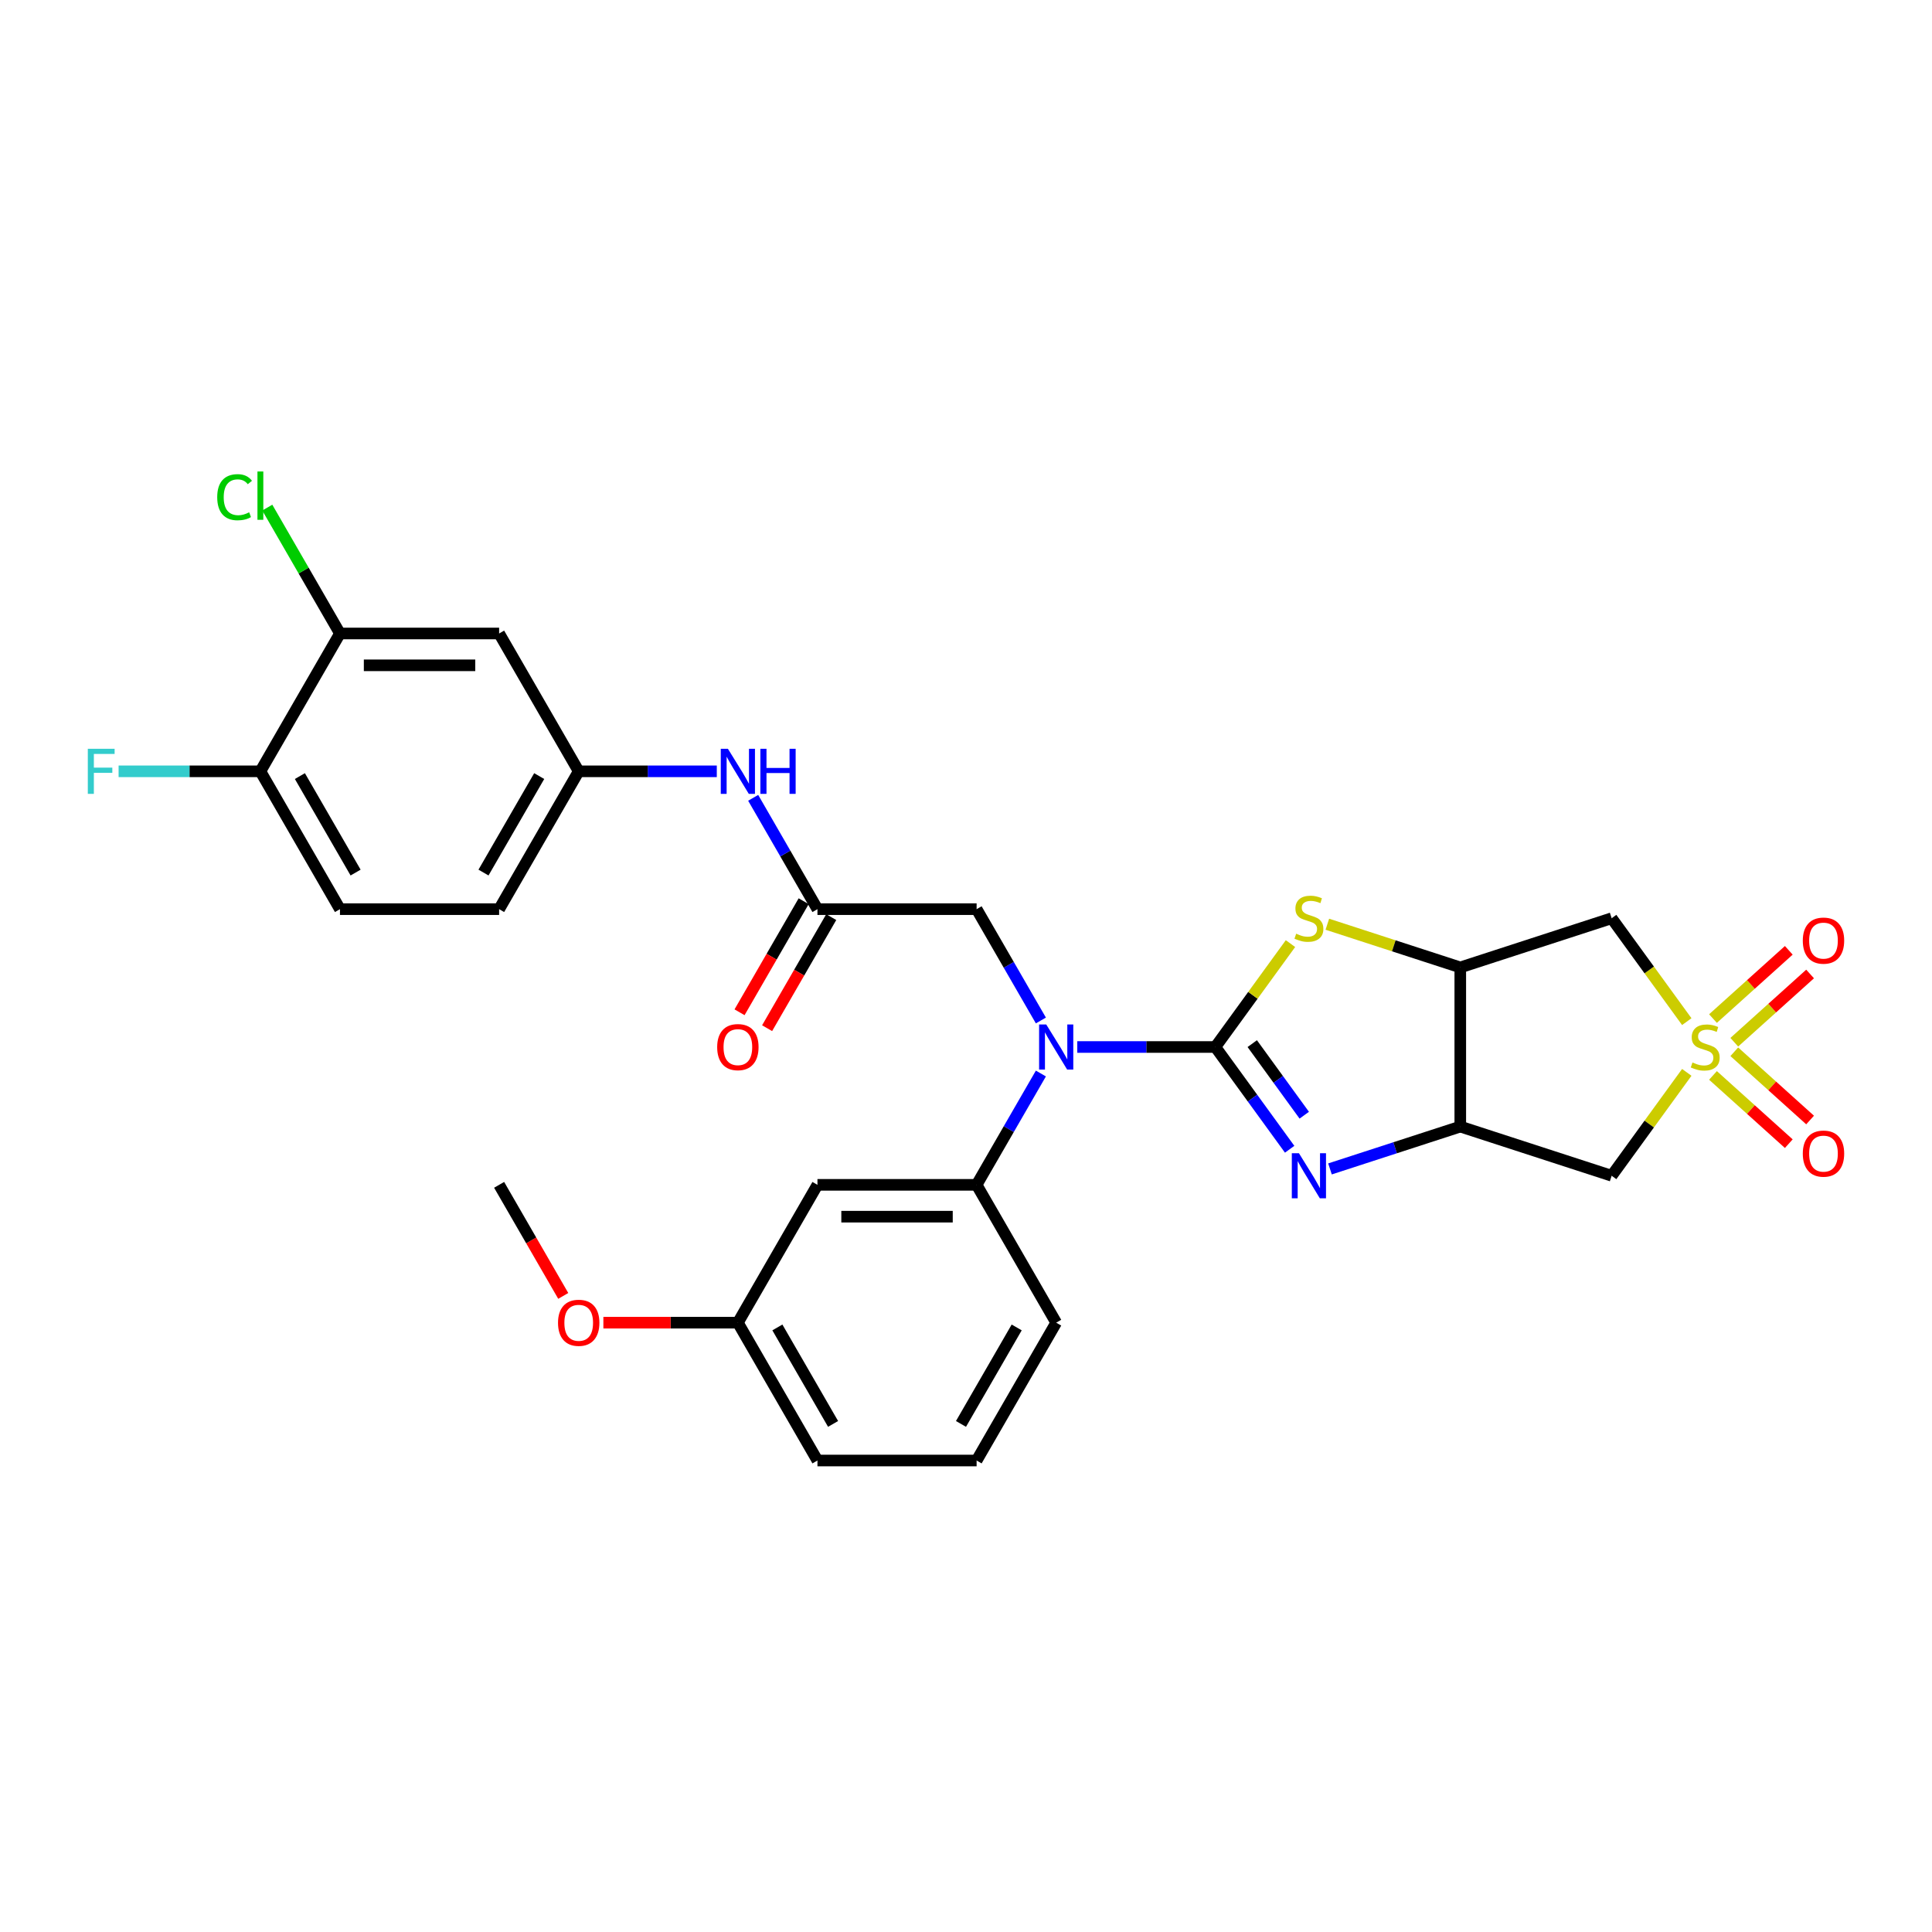 <?xml version='1.0' encoding='iso-8859-1'?>
<svg version='1.1' baseProfile='full'
              xmlns='http://www.w3.org/2000/svg'
                      xmlns:rdkit='http://www.rdkit.org/xml'
                      xmlns:xlink='http://www.w3.org/1999/xlink'
                  xml:space='preserve'
width='1000px' height='1000px' viewBox='0 0 1000 1000'>
<!-- END OF HEADER -->
<rect style='opacity:1.0;fill:#FFFFFF;stroke:none' width='1000' height='1000' x='0' y='0'> </rect>
<path class='bond-1' d='M 629.067,541.925 L 648.293,568.387' style='fill:none;fill-rule:evenodd;stroke:#000000;stroke-width:6px;stroke-linecap:butt;stroke-linejoin:miter;stroke-opacity:1' />
<path class='bond-1' d='M 648.293,568.387 L 667.519,594.849' style='fill:none;fill-rule:evenodd;stroke:#0000FF;stroke-width:6px;stroke-linecap:butt;stroke-linejoin:miter;stroke-opacity:1' />
<path class='bond-1' d='M 648.165,540.179 L 661.623,558.703' style='fill:none;fill-rule:evenodd;stroke:#000000;stroke-width:6px;stroke-linecap:butt;stroke-linejoin:miter;stroke-opacity:1' />
<path class='bond-1' d='M 661.623,558.703 L 675.081,577.226' style='fill:none;fill-rule:evenodd;stroke:#0000FF;stroke-width:6px;stroke-linecap:butt;stroke-linejoin:miter;stroke-opacity:1' />
<path class='bond-2' d='M 629.067,541.925 L 648.509,515.166' style='fill:none;fill-rule:evenodd;stroke:#000000;stroke-width:6px;stroke-linecap:butt;stroke-linejoin:miter;stroke-opacity:1' />
<path class='bond-2' d='M 648.509,515.166 L 667.95,488.407' style='fill:none;fill-rule:evenodd;stroke:#CCCC00;stroke-width:6px;stroke-linecap:butt;stroke-linejoin:miter;stroke-opacity:1' />
<path class='bond-5' d='M 629.067,541.925 L 593.33,541.925' style='fill:none;fill-rule:evenodd;stroke:#000000;stroke-width:6px;stroke-linecap:butt;stroke-linejoin:miter;stroke-opacity:1' />
<path class='bond-5' d='M 593.33,541.925 L 557.592,541.925' style='fill:none;fill-rule:evenodd;stroke:#0000FF;stroke-width:6px;stroke-linecap:butt;stroke-linejoin:miter;stroke-opacity:1' />
<path class='bond-0' d='M 873.074,528.795 L 853.632,502.036' style='fill:none;fill-rule:evenodd;stroke:#CCCC00;stroke-width:6px;stroke-linecap:butt;stroke-linejoin:miter;stroke-opacity:1' />
<path class='bond-0' d='M 853.632,502.036 L 834.191,475.277' style='fill:none;fill-rule:evenodd;stroke:#000000;stroke-width:6px;stroke-linecap:butt;stroke-linejoin:miter;stroke-opacity:1' />
<path class='bond-10' d='M 897.666,539.458 L 917.283,521.795' style='fill:none;fill-rule:evenodd;stroke:#CCCC00;stroke-width:6px;stroke-linecap:butt;stroke-linejoin:miter;stroke-opacity:1' />
<path class='bond-10' d='M 917.283,521.795 L 936.9,504.132' style='fill:none;fill-rule:evenodd;stroke:#FF0000;stroke-width:6px;stroke-linecap:butt;stroke-linejoin:miter;stroke-opacity:1' />
<path class='bond-10' d='M 886.641,527.213 L 906.258,509.55' style='fill:none;fill-rule:evenodd;stroke:#CCCC00;stroke-width:6px;stroke-linecap:butt;stroke-linejoin:miter;stroke-opacity:1' />
<path class='bond-10' d='M 906.258,509.55 L 925.875,491.887' style='fill:none;fill-rule:evenodd;stroke:#FF0000;stroke-width:6px;stroke-linecap:butt;stroke-linejoin:miter;stroke-opacity:1' />
<path class='bond-11' d='M 886.641,556.637 L 906.258,574.3' style='fill:none;fill-rule:evenodd;stroke:#CCCC00;stroke-width:6px;stroke-linecap:butt;stroke-linejoin:miter;stroke-opacity:1' />
<path class='bond-11' d='M 906.258,574.3 L 925.875,591.964' style='fill:none;fill-rule:evenodd;stroke:#FF0000;stroke-width:6px;stroke-linecap:butt;stroke-linejoin:miter;stroke-opacity:1' />
<path class='bond-11' d='M 897.666,544.393 L 917.283,562.056' style='fill:none;fill-rule:evenodd;stroke:#CCCC00;stroke-width:6px;stroke-linecap:butt;stroke-linejoin:miter;stroke-opacity:1' />
<path class='bond-11' d='M 917.283,562.056 L 936.9,579.719' style='fill:none;fill-rule:evenodd;stroke:#FF0000;stroke-width:6px;stroke-linecap:butt;stroke-linejoin:miter;stroke-opacity:1' />
<path class='bond-31' d='M 873.074,555.056 L 853.632,581.815' style='fill:none;fill-rule:evenodd;stroke:#CCCC00;stroke-width:6px;stroke-linecap:butt;stroke-linejoin:miter;stroke-opacity:1' />
<path class='bond-31' d='M 853.632,581.815 L 834.191,608.574' style='fill:none;fill-rule:evenodd;stroke:#000000;stroke-width:6px;stroke-linecap:butt;stroke-linejoin:miter;stroke-opacity:1' />
<path class='bond-3' d='M 688.398,605.03 L 722.119,594.073' style='fill:none;fill-rule:evenodd;stroke:#0000FF;stroke-width:6px;stroke-linecap:butt;stroke-linejoin:miter;stroke-opacity:1' />
<path class='bond-3' d='M 722.119,594.073 L 755.84,583.117' style='fill:none;fill-rule:evenodd;stroke:#000000;stroke-width:6px;stroke-linecap:butt;stroke-linejoin:miter;stroke-opacity:1' />
<path class='bond-4' d='M 687.03,478.376 L 721.435,489.555' style='fill:none;fill-rule:evenodd;stroke:#CCCC00;stroke-width:6px;stroke-linecap:butt;stroke-linejoin:miter;stroke-opacity:1' />
<path class='bond-4' d='M 721.435,489.555 L 755.84,500.734' style='fill:none;fill-rule:evenodd;stroke:#000000;stroke-width:6px;stroke-linecap:butt;stroke-linejoin:miter;stroke-opacity:1' />
<path class='bond-6' d='M 755.84,583.117 L 834.191,608.574' style='fill:none;fill-rule:evenodd;stroke:#000000;stroke-width:6px;stroke-linecap:butt;stroke-linejoin:miter;stroke-opacity:1' />
<path class='bond-30' d='M 755.84,583.117 L 755.84,500.734' style='fill:none;fill-rule:evenodd;stroke:#000000;stroke-width:6px;stroke-linecap:butt;stroke-linejoin:miter;stroke-opacity:1' />
<path class='bond-7' d='M 755.84,500.734 L 834.191,475.277' style='fill:none;fill-rule:evenodd;stroke:#000000;stroke-width:6px;stroke-linecap:butt;stroke-linejoin:miter;stroke-opacity:1' />
<path class='bond-8' d='M 538.761,555.65 L 522.127,584.46' style='fill:none;fill-rule:evenodd;stroke:#0000FF;stroke-width:6px;stroke-linecap:butt;stroke-linejoin:miter;stroke-opacity:1' />
<path class='bond-8' d='M 522.127,584.46 L 505.494,613.271' style='fill:none;fill-rule:evenodd;stroke:#000000;stroke-width:6px;stroke-linecap:butt;stroke-linejoin:miter;stroke-opacity:1' />
<path class='bond-13' d='M 538.761,528.201 L 522.127,499.39' style='fill:none;fill-rule:evenodd;stroke:#0000FF;stroke-width:6px;stroke-linecap:butt;stroke-linejoin:miter;stroke-opacity:1' />
<path class='bond-13' d='M 522.127,499.39 L 505.494,470.58' style='fill:none;fill-rule:evenodd;stroke:#000000;stroke-width:6px;stroke-linecap:butt;stroke-linejoin:miter;stroke-opacity:1' />
<path class='bond-15' d='M 505.494,613.271 L 423.111,613.271' style='fill:none;fill-rule:evenodd;stroke:#000000;stroke-width:6px;stroke-linecap:butt;stroke-linejoin:miter;stroke-opacity:1' />
<path class='bond-15' d='M 493.136,629.747 L 435.469,629.747' style='fill:none;fill-rule:evenodd;stroke:#000000;stroke-width:6px;stroke-linecap:butt;stroke-linejoin:miter;stroke-opacity:1' />
<path class='bond-25' d='M 505.494,613.271 L 546.685,684.616' style='fill:none;fill-rule:evenodd;stroke:#000000;stroke-width:6px;stroke-linecap:butt;stroke-linejoin:miter;stroke-opacity:1' />
<path class='bond-9' d='M 423.111,470.58 L 505.494,470.58' style='fill:none;fill-rule:evenodd;stroke:#000000;stroke-width:6px;stroke-linecap:butt;stroke-linejoin:miter;stroke-opacity:1' />
<path class='bond-16' d='M 423.111,470.58 L 406.478,441.77' style='fill:none;fill-rule:evenodd;stroke:#000000;stroke-width:6px;stroke-linecap:butt;stroke-linejoin:miter;stroke-opacity:1' />
<path class='bond-16' d='M 406.478,441.77 L 389.844,412.96' style='fill:none;fill-rule:evenodd;stroke:#0000FF;stroke-width:6px;stroke-linecap:butt;stroke-linejoin:miter;stroke-opacity:1' />
<path class='bond-19' d='M 415.977,466.461 L 399.381,495.205' style='fill:none;fill-rule:evenodd;stroke:#000000;stroke-width:6px;stroke-linecap:butt;stroke-linejoin:miter;stroke-opacity:1' />
<path class='bond-19' d='M 399.381,495.205 L 382.786,523.95' style='fill:none;fill-rule:evenodd;stroke:#FF0000;stroke-width:6px;stroke-linecap:butt;stroke-linejoin:miter;stroke-opacity:1' />
<path class='bond-19' d='M 430.246,474.699 L 413.65,503.444' style='fill:none;fill-rule:evenodd;stroke:#000000;stroke-width:6px;stroke-linecap:butt;stroke-linejoin:miter;stroke-opacity:1' />
<path class='bond-19' d='M 413.65,503.444 L 397.055,532.188' style='fill:none;fill-rule:evenodd;stroke:#FF0000;stroke-width:6px;stroke-linecap:butt;stroke-linejoin:miter;stroke-opacity:1' />
<path class='bond-12' d='M 175.965,327.89 L 258.347,327.89' style='fill:none;fill-rule:evenodd;stroke:#000000;stroke-width:6px;stroke-linecap:butt;stroke-linejoin:miter;stroke-opacity:1' />
<path class='bond-12' d='M 188.322,344.366 L 245.99,344.366' style='fill:none;fill-rule:evenodd;stroke:#000000;stroke-width:6px;stroke-linecap:butt;stroke-linejoin:miter;stroke-opacity:1' />
<path class='bond-22' d='M 175.965,327.89 L 157.157,295.314' style='fill:none;fill-rule:evenodd;stroke:#000000;stroke-width:6px;stroke-linecap:butt;stroke-linejoin:miter;stroke-opacity:1' />
<path class='bond-22' d='M 157.157,295.314 L 138.349,262.738' style='fill:none;fill-rule:evenodd;stroke:#00CC00;stroke-width:6px;stroke-linecap:butt;stroke-linejoin:miter;stroke-opacity:1' />
<path class='bond-33' d='M 175.965,327.89 L 134.773,399.235' style='fill:none;fill-rule:evenodd;stroke:#000000;stroke-width:6px;stroke-linecap:butt;stroke-linejoin:miter;stroke-opacity:1' />
<path class='bond-14' d='M 258.347,327.89 L 299.538,399.235' style='fill:none;fill-rule:evenodd;stroke:#000000;stroke-width:6px;stroke-linecap:butt;stroke-linejoin:miter;stroke-opacity:1' />
<path class='bond-21' d='M 423.111,613.271 L 381.92,684.616' style='fill:none;fill-rule:evenodd;stroke:#000000;stroke-width:6px;stroke-linecap:butt;stroke-linejoin:miter;stroke-opacity:1' />
<path class='bond-17' d='M 371.013,399.235 L 335.275,399.235' style='fill:none;fill-rule:evenodd;stroke:#0000FF;stroke-width:6px;stroke-linecap:butt;stroke-linejoin:miter;stroke-opacity:1' />
<path class='bond-17' d='M 335.275,399.235 L 299.538,399.235' style='fill:none;fill-rule:evenodd;stroke:#000000;stroke-width:6px;stroke-linecap:butt;stroke-linejoin:miter;stroke-opacity:1' />
<path class='bond-23' d='M 299.538,399.235 L 258.347,470.58' style='fill:none;fill-rule:evenodd;stroke:#000000;stroke-width:6px;stroke-linecap:butt;stroke-linejoin:miter;stroke-opacity:1' />
<path class='bond-23' d='M 279.09,401.699 L 250.257,451.64' style='fill:none;fill-rule:evenodd;stroke:#000000;stroke-width:6px;stroke-linecap:butt;stroke-linejoin:miter;stroke-opacity:1' />
<path class='bond-18' d='M 134.773,399.235 L 175.965,470.58' style='fill:none;fill-rule:evenodd;stroke:#000000;stroke-width:6px;stroke-linecap:butt;stroke-linejoin:miter;stroke-opacity:1' />
<path class='bond-18' d='M 155.221,401.699 L 184.055,451.64' style='fill:none;fill-rule:evenodd;stroke:#000000;stroke-width:6px;stroke-linecap:butt;stroke-linejoin:miter;stroke-opacity:1' />
<path class='bond-24' d='M 134.773,399.235 L 98.08,399.235' style='fill:none;fill-rule:evenodd;stroke:#000000;stroke-width:6px;stroke-linecap:butt;stroke-linejoin:miter;stroke-opacity:1' />
<path class='bond-24' d='M 98.08,399.235 L 61.387,399.235' style='fill:none;fill-rule:evenodd;stroke:#33CCCC;stroke-width:6px;stroke-linecap:butt;stroke-linejoin:miter;stroke-opacity:1' />
<path class='bond-20' d='M 175.965,470.58 L 258.347,470.58' style='fill:none;fill-rule:evenodd;stroke:#000000;stroke-width:6px;stroke-linecap:butt;stroke-linejoin:miter;stroke-opacity:1' />
<path class='bond-26' d='M 381.92,684.616 L 347.114,684.616' style='fill:none;fill-rule:evenodd;stroke:#000000;stroke-width:6px;stroke-linecap:butt;stroke-linejoin:miter;stroke-opacity:1' />
<path class='bond-26' d='M 347.114,684.616 L 312.307,684.616' style='fill:none;fill-rule:evenodd;stroke:#FF0000;stroke-width:6px;stroke-linecap:butt;stroke-linejoin:miter;stroke-opacity:1' />
<path class='bond-32' d='M 381.92,684.616 L 423.111,755.961' style='fill:none;fill-rule:evenodd;stroke:#000000;stroke-width:6px;stroke-linecap:butt;stroke-linejoin:miter;stroke-opacity:1' />
<path class='bond-32' d='M 402.368,687.079 L 431.202,737.021' style='fill:none;fill-rule:evenodd;stroke:#000000;stroke-width:6px;stroke-linecap:butt;stroke-linejoin:miter;stroke-opacity:1' />
<path class='bond-27' d='M 546.685,684.616 L 505.494,755.961' style='fill:none;fill-rule:evenodd;stroke:#000000;stroke-width:6px;stroke-linecap:butt;stroke-linejoin:miter;stroke-opacity:1' />
<path class='bond-27' d='M 526.237,687.079 L 497.403,737.021' style='fill:none;fill-rule:evenodd;stroke:#000000;stroke-width:6px;stroke-linecap:butt;stroke-linejoin:miter;stroke-opacity:1' />
<path class='bond-29' d='M 291.538,670.759 L 274.942,642.015' style='fill:none;fill-rule:evenodd;stroke:#FF0000;stroke-width:6px;stroke-linecap:butt;stroke-linejoin:miter;stroke-opacity:1' />
<path class='bond-29' d='M 274.942,642.015 L 258.347,613.271' style='fill:none;fill-rule:evenodd;stroke:#000000;stroke-width:6px;stroke-linecap:butt;stroke-linejoin:miter;stroke-opacity:1' />
<path class='bond-28' d='M 505.494,755.961 L 423.111,755.961' style='fill:none;fill-rule:evenodd;stroke:#000000;stroke-width:6px;stroke-linecap:butt;stroke-linejoin:miter;stroke-opacity:1' />
<path  class='atom-1' d='M 876.023 549.933
Q 876.287 550.032, 877.374 550.493
Q 878.462 550.954, 879.648 551.251
Q 880.867 551.515, 882.054 551.515
Q 884.261 551.515, 885.547 550.46
Q 886.832 549.373, 886.832 547.494
Q 886.832 546.209, 886.173 545.418
Q 885.547 544.628, 884.558 544.199
Q 883.569 543.771, 881.922 543.276
Q 879.846 542.65, 878.594 542.057
Q 877.374 541.464, 876.485 540.212
Q 875.628 538.96, 875.628 536.851
Q 875.628 533.918, 877.605 532.105
Q 879.615 530.293, 883.569 530.293
Q 886.272 530.293, 889.336 531.578
L 888.578 534.116
Q 885.777 532.962, 883.668 532.962
Q 881.395 532.962, 880.142 533.918
Q 878.89 534.841, 878.923 536.455
Q 878.923 537.707, 879.549 538.465
Q 880.208 539.223, 881.131 539.652
Q 882.087 540.08, 883.668 540.574
Q 885.777 541.233, 887.029 541.892
Q 888.282 542.551, 889.171 543.903
Q 890.094 545.221, 890.094 547.494
Q 890.094 550.724, 887.919 552.47
Q 885.777 554.184, 882.185 554.184
Q 880.109 554.184, 878.528 553.723
Q 876.979 553.294, 875.133 552.536
L 876.023 549.933
' fill='#CCCC00'/>
<path  class='atom-2' d='M 672.333 596.909
L 679.978 609.266
Q 680.736 610.485, 681.955 612.693
Q 683.175 614.901, 683.241 615.033
L 683.241 596.909
L 686.338 596.909
L 686.338 620.239
L 683.142 620.239
L 674.936 606.729
Q 673.981 605.147, 672.959 603.335
Q 671.971 601.522, 671.674 600.962
L 671.674 620.239
L 668.642 620.239
L 668.642 596.909
L 672.333 596.909
' fill='#0000FF'/>
<path  class='atom-3' d='M 670.9 483.284
Q 671.163 483.383, 672.251 483.844
Q 673.338 484.306, 674.524 484.602
Q 675.744 484.866, 676.93 484.866
Q 679.138 484.866, 680.423 483.812
Q 681.708 482.724, 681.708 480.846
Q 681.708 479.561, 681.049 478.77
Q 680.423 477.979, 679.434 477.55
Q 678.446 477.122, 676.798 476.628
Q 674.722 476.002, 673.47 475.409
Q 672.251 474.815, 671.361 473.563
Q 670.504 472.311, 670.504 470.202
Q 670.504 467.269, 672.481 465.457
Q 674.492 463.644, 678.446 463.644
Q 681.148 463.644, 684.213 464.93
L 683.455 467.467
Q 680.654 466.314, 678.545 466.314
Q 676.271 466.314, 675.019 467.269
Q 673.767 468.192, 673.8 469.807
Q 673.8 471.059, 674.426 471.817
Q 675.085 472.575, 676.007 473.003
Q 676.963 473.431, 678.545 473.926
Q 680.654 474.585, 681.906 475.244
Q 683.158 475.903, 684.048 477.254
Q 684.971 478.572, 684.971 480.846
Q 684.971 484.075, 682.796 485.822
Q 680.654 487.535, 677.062 487.535
Q 674.986 487.535, 673.404 487.074
Q 671.855 486.645, 670.01 485.888
L 670.9 483.284
' fill='#CCCC00'/>
<path  class='atom-6' d='M 541.528 530.26
L 549.173 542.617
Q 549.931 543.837, 551.15 546.045
Q 552.369 548.252, 552.435 548.384
L 552.435 530.26
L 555.533 530.26
L 555.533 553.591
L 552.336 553.591
L 544.131 540.08
Q 543.175 538.498, 542.154 536.686
Q 541.165 534.873, 540.869 534.313
L 540.869 553.591
L 537.837 553.591
L 537.837 530.26
L 541.528 530.26
' fill='#0000FF'/>
<path  class='atom-11' d='M 933.126 486.867
Q 933.126 481.265, 935.894 478.134
Q 938.662 475.004, 943.836 475.004
Q 949.009 475.004, 951.777 478.134
Q 954.545 481.265, 954.545 486.867
Q 954.545 492.535, 951.744 495.764
Q 948.943 498.961, 943.836 498.961
Q 938.695 498.961, 935.894 495.764
Q 933.126 492.568, 933.126 486.867
M 943.836 496.324
Q 947.395 496.324, 949.306 493.952
Q 951.25 491.546, 951.25 486.867
Q 951.25 482.286, 949.306 479.98
Q 947.395 477.64, 943.836 477.64
Q 940.277 477.64, 938.333 479.947
Q 936.421 482.253, 936.421 486.867
Q 936.421 491.579, 938.333 493.952
Q 940.277 496.324, 943.836 496.324
' fill='#FF0000'/>
<path  class='atom-12' d='M 933.126 597.116
Q 933.126 591.514, 935.894 588.383
Q 938.662 585.253, 943.836 585.253
Q 949.009 585.253, 951.777 588.383
Q 954.545 591.514, 954.545 597.116
Q 954.545 602.784, 951.744 606.013
Q 948.943 609.21, 943.836 609.21
Q 938.695 609.21, 935.894 606.013
Q 933.126 602.817, 933.126 597.116
M 943.836 606.573
Q 947.395 606.573, 949.306 604.201
Q 951.25 601.795, 951.25 597.116
Q 951.25 592.535, 949.306 590.229
Q 947.395 587.889, 943.836 587.889
Q 940.277 587.889, 938.333 590.196
Q 936.421 592.502, 936.421 597.116
Q 936.421 601.828, 938.333 604.201
Q 940.277 606.573, 943.836 606.573
' fill='#FF0000'/>
<path  class='atom-17' d='M 376.763 387.57
L 384.408 399.927
Q 385.166 401.146, 386.385 403.354
Q 387.605 405.562, 387.671 405.694
L 387.671 387.57
L 390.768 387.57
L 390.768 410.9
L 387.572 410.9
L 379.366 397.39
Q 378.411 395.808, 377.389 393.996
Q 376.401 392.183, 376.104 391.623
L 376.104 410.9
L 373.072 410.9
L 373.072 387.57
L 376.763 387.57
' fill='#0000FF'/>
<path  class='atom-17' d='M 393.569 387.57
L 396.733 387.57
L 396.733 397.489
L 408.662 397.489
L 408.662 387.57
L 411.825 387.57
L 411.825 410.9
L 408.662 410.9
L 408.662 400.125
L 396.733 400.125
L 396.733 410.9
L 393.569 410.9
L 393.569 387.57
' fill='#0000FF'/>
<path  class='atom-20' d='M 371.211 541.991
Q 371.211 536.389, 373.979 533.259
Q 376.747 530.128, 381.92 530.128
Q 387.094 530.128, 389.862 533.259
Q 392.63 536.389, 392.63 541.991
Q 392.63 547.659, 389.829 550.889
Q 387.028 554.085, 381.92 554.085
Q 376.78 554.085, 373.979 550.889
Q 371.211 547.692, 371.211 541.991
M 381.92 551.449
Q 385.479 551.449, 387.39 549.076
Q 389.335 546.671, 389.335 541.991
Q 389.335 537.411, 387.39 535.104
Q 385.479 532.764, 381.92 532.764
Q 378.361 532.764, 376.417 535.071
Q 374.506 537.378, 374.506 541.991
Q 374.506 546.704, 376.417 549.076
Q 378.361 551.449, 381.92 551.449
' fill='#FF0000'/>
<path  class='atom-23' d='M 112.431 257.352
Q 112.431 251.552, 115.133 248.521
Q 117.869 245.456, 123.042 245.456
Q 127.853 245.456, 130.424 248.85
L 128.249 250.63
Q 126.37 248.158, 123.042 248.158
Q 119.516 248.158, 117.638 250.531
Q 115.793 252.871, 115.793 257.352
Q 115.793 261.966, 117.704 264.338
Q 119.648 266.711, 123.405 266.711
Q 125.975 266.711, 128.974 265.162
L 129.896 267.633
Q 128.677 268.424, 126.832 268.886
Q 124.986 269.347, 122.943 269.347
Q 117.869 269.347, 115.133 266.249
Q 112.431 263.152, 112.431 257.352
' fill='#00CC00'/>
<path  class='atom-23' d='M 133.258 244.039
L 136.289 244.039
L 136.289 269.05
L 133.258 269.05
L 133.258 244.039
' fill='#00CC00'/>
<path  class='atom-25' d='M 45.455 387.57
L 59.328 387.57
L 59.328 390.239
L 48.585 390.239
L 48.585 397.324
L 58.141 397.324
L 58.141 400.026
L 48.585 400.026
L 48.585 410.9
L 45.455 410.9
L 45.455 387.57
' fill='#33CCCC'/>
<path  class='atom-27' d='M 288.828 684.682
Q 288.828 679.08, 291.596 675.949
Q 294.364 672.819, 299.538 672.819
Q 304.712 672.819, 307.48 675.949
Q 310.248 679.08, 310.248 684.682
Q 310.248 690.35, 307.447 693.579
Q 304.646 696.775, 299.538 696.775
Q 294.397 696.775, 291.596 693.579
Q 288.828 690.382, 288.828 684.682
M 299.538 694.139
Q 303.097 694.139, 305.008 691.766
Q 306.952 689.361, 306.952 684.682
Q 306.952 680.101, 305.008 677.794
Q 303.097 675.455, 299.538 675.455
Q 295.979 675.455, 294.035 677.761
Q 292.124 680.068, 292.124 684.682
Q 292.124 689.394, 294.035 691.766
Q 295.979 694.139, 299.538 694.139
' fill='#FF0000'/>
</svg>
